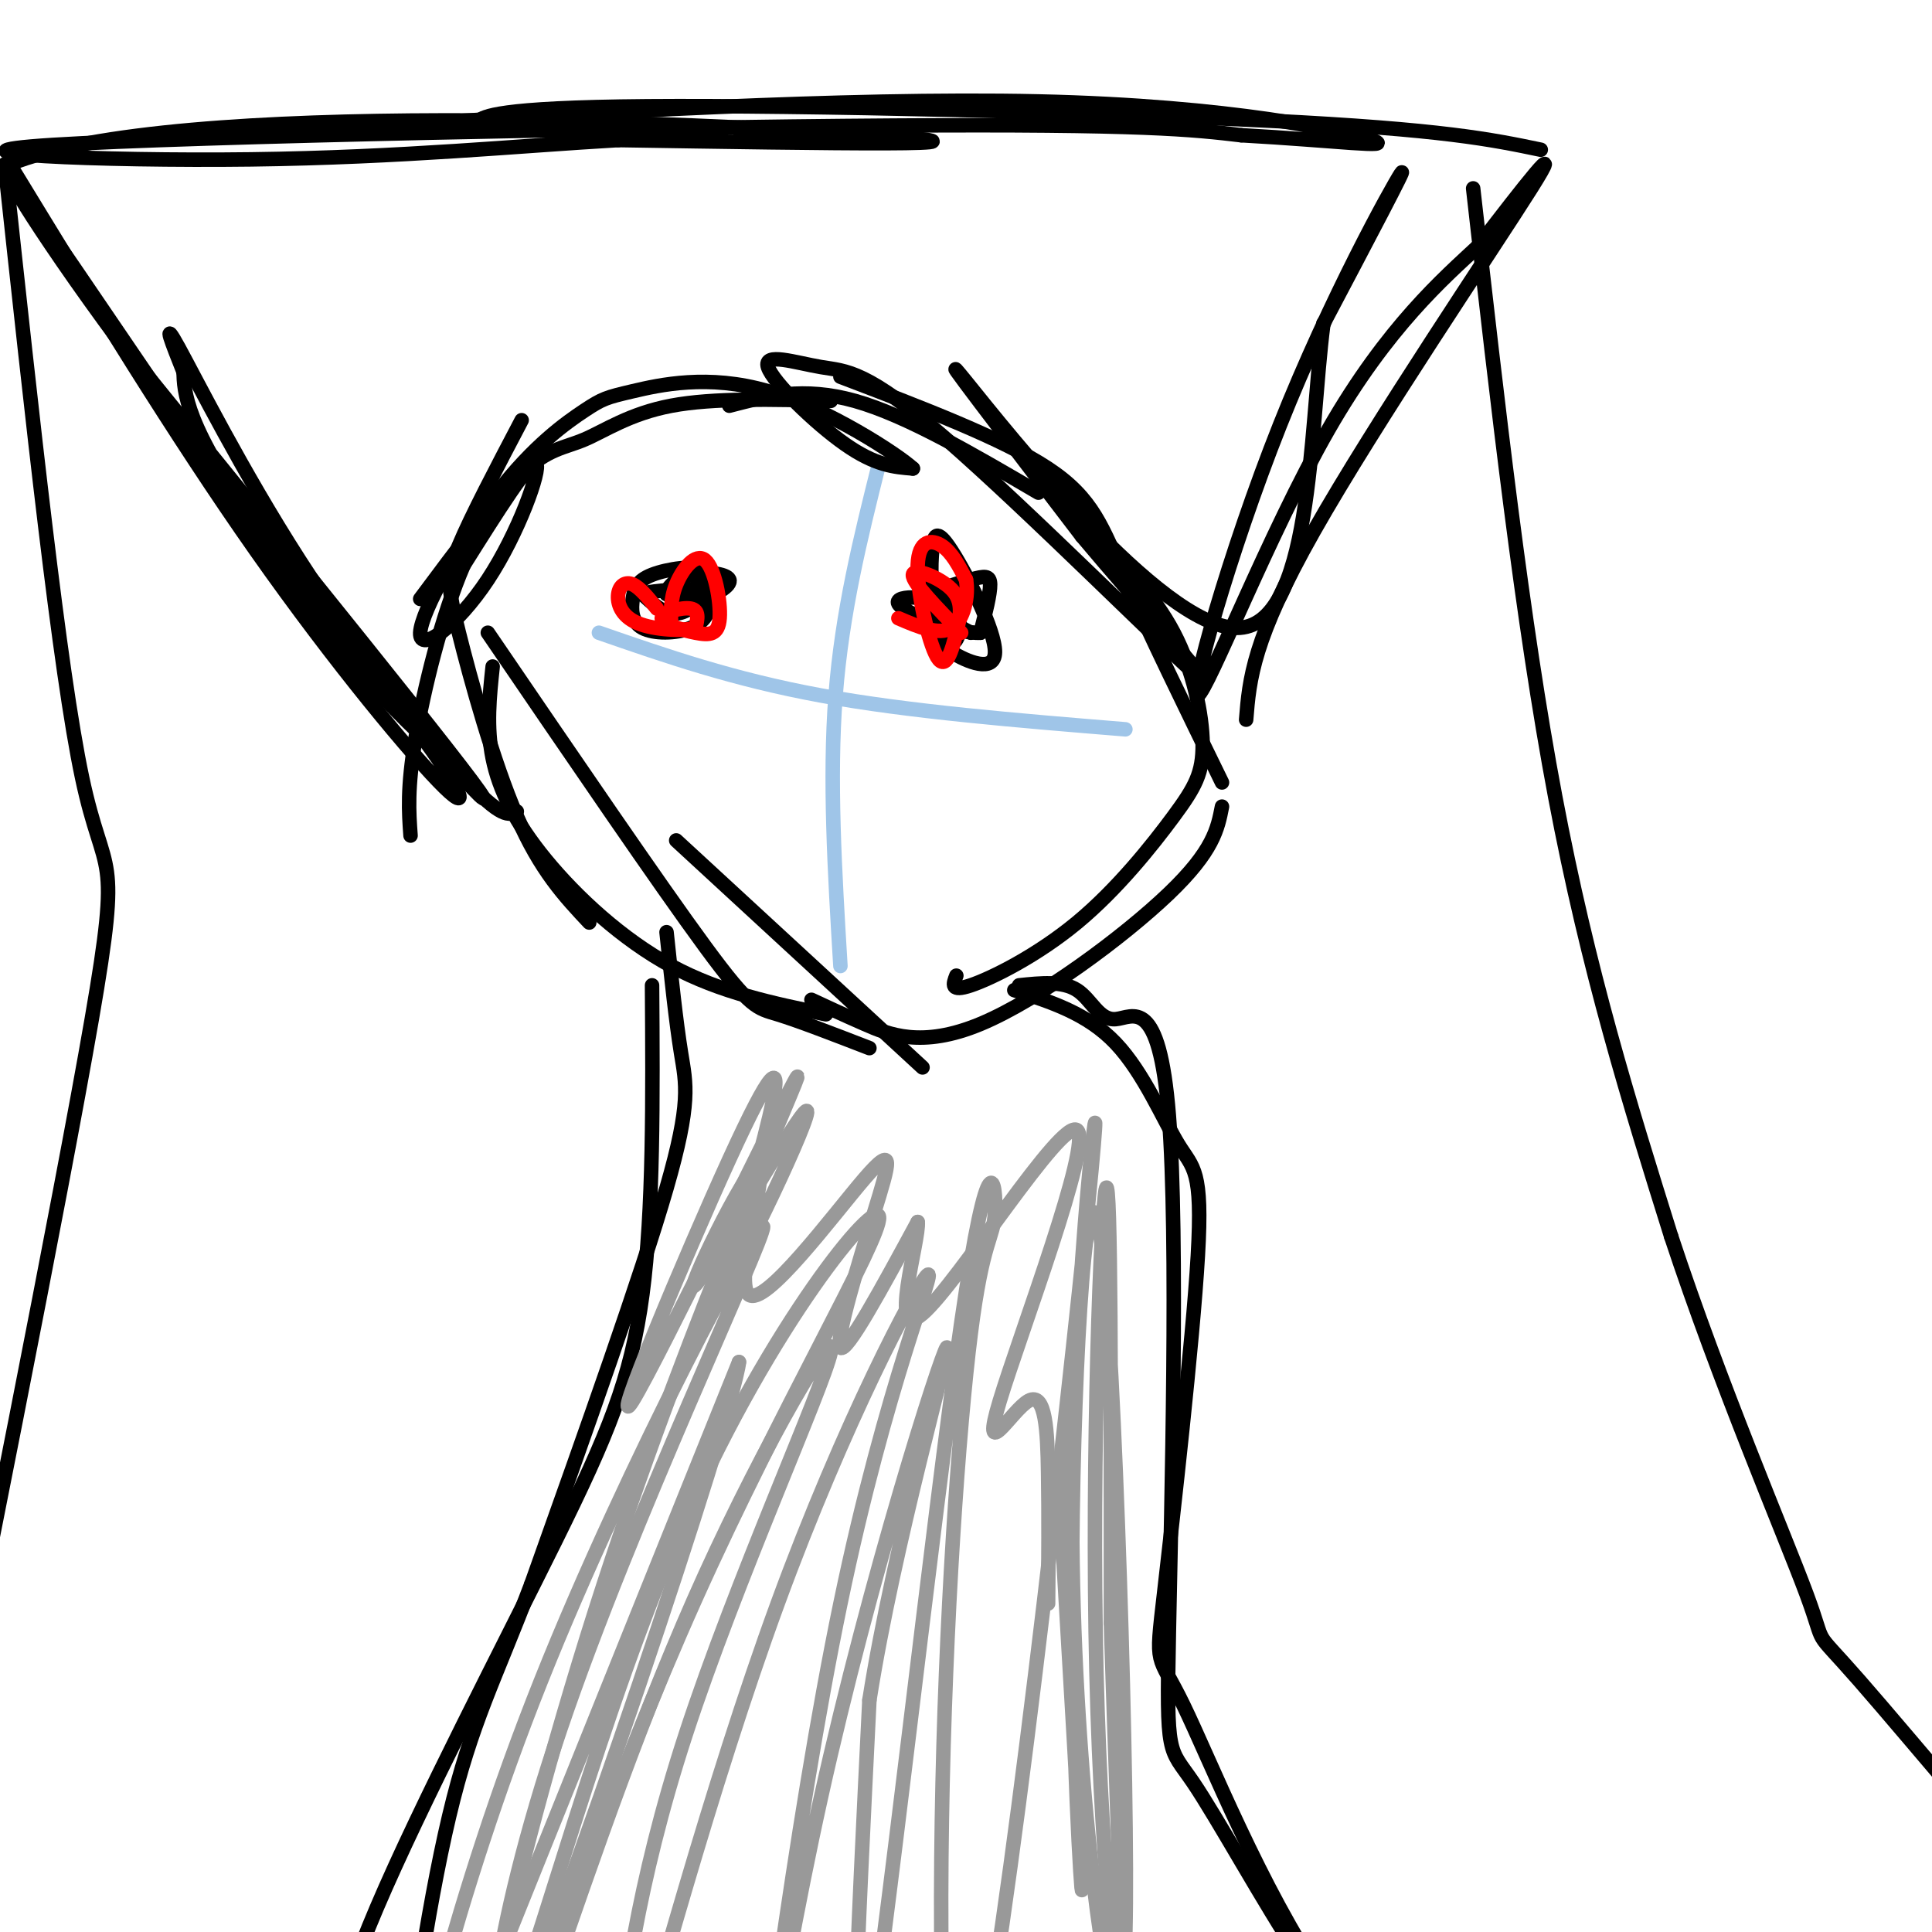<svg viewBox='0 0 400 400' version='1.1' xmlns='http://www.w3.org/2000/svg' xmlns:xlink='http://www.w3.org/1999/xlink'><g fill='none' stroke='#9fc5e8' stroke-width='3' stroke-linecap='round' stroke-linejoin='round'><path d='M124,131c13.917,4.833 27.833,9.667 46,13c18.167,3.333 40.583,5.167 63,7'/><path d='M182,96c-3.833,15.333 -7.667,30.667 -9,48c-1.333,17.333 -0.167,36.667 1,56'/></g>
<g fill='none' stroke='#000000' stroke-width='3' stroke-linecap='round' stroke-linejoin='round'><path d='M191,221c0.000,0.000 -51.000,-47.000 -51,-47'/><path d='M180,217c-7.356,-2.844 -14.711,-5.689 -19,-7c-4.289,-1.311 -5.511,-1.089 -15,-14c-9.489,-12.911 -27.244,-38.956 -45,-65'/><path d='M122,191c-5.060,-5.381 -10.119,-10.762 -15,-22c-4.881,-11.238 -9.583,-28.333 -12,-38c-2.417,-9.667 -2.548,-11.905 0,-18c2.548,-6.095 7.774,-16.048 13,-26'/><path d='M172,83c-12.173,-0.315 -24.345,-0.631 -33,1c-8.655,1.631 -13.792,5.208 -18,7c-4.208,1.792 -7.488,1.798 -13,7c-5.512,5.202 -13.256,15.601 -21,26'/><path d='M102,138c-0.661,6.250 -1.321,12.500 0,19c1.321,6.500 4.625,13.250 11,21c6.375,7.750 15.821,16.500 26,22c10.179,5.500 21.089,7.750 32,10'/><path d='M168,207c3.030,1.417 6.060,2.833 11,5c4.940,2.167 11.792,5.083 24,0c12.208,-5.083 29.774,-18.167 39,-27c9.226,-8.833 10.113,-13.417 11,-18'/><path d='M198,202c-0.671,1.732 -1.342,3.463 3,2c4.342,-1.463 13.697,-6.121 22,-13c8.303,-6.879 15.556,-15.978 20,-22c4.444,-6.022 6.081,-8.968 6,-15c-0.081,-6.032 -1.880,-15.152 -6,-23c-4.120,-7.848 -10.560,-14.424 -17,-21'/><path d='M253,162c-7.622,-15.600 -15.244,-31.200 -20,-42c-4.756,-10.800 -6.644,-16.800 -16,-23c-9.356,-6.200 -26.178,-12.600 -43,-19'/><path d='M215,102c-13.667,-8.000 -27.333,-16.000 -38,-19c-10.667,-3.000 -18.333,-1.000 -26,1'/><path d='M107,168c-1.554,0.792 -3.107,1.583 -11,-7c-7.893,-8.583 -22.125,-26.542 -34,-45c-11.875,-18.458 -21.393,-37.417 -25,-44c-3.607,-6.583 -1.304,-0.792 1,5'/><path d='M38,77c0.143,3.845 -0.000,10.958 16,33c16.000,22.042 48.143,59.012 46,55c-2.143,-4.012 -38.571,-49.006 -75,-94'/><path d='M25,71c-18.583,-25.083 -27.542,-40.792 -19,-29c8.542,11.792 34.583,51.083 51,74c16.417,22.917 23.208,29.458 30,36'/><path d='M87,152c7.488,10.024 11.208,17.083 5,11c-6.208,-6.083 -22.345,-25.310 -39,-49c-16.655,-23.690 -33.827,-51.845 -51,-80'/><path d='M2,34c34.200,-13.822 145.200,-8.378 179,-6c33.800,2.378 -9.600,1.689 -53,1'/><path d='M128,29c-20.381,1.172 -44.834,3.603 -76,4c-31.166,0.397 -69.045,-1.239 -41,-3c28.045,-1.761 122.013,-3.646 174,-4c51.987,-0.354 61.994,0.823 72,2'/><path d='M257,28c19.528,1.085 32.348,2.796 27,1c-5.348,-1.796 -28.863,-7.099 -69,-8c-40.137,-0.901 -96.896,2.600 -119,4c-22.104,1.400 -9.552,0.700 3,0'/><path d='M99,25c1.369,-0.786 3.292,-2.750 35,-3c31.708,-0.250 93.202,1.214 129,3c35.798,1.786 45.899,3.893 56,6'/><path d='M258,149c0.667,-8.311 1.333,-16.622 14,-39c12.667,-22.378 37.333,-58.822 45,-71c7.667,-12.178 -1.667,-0.089 -11,12'/><path d='M306,51c-6.929,6.465 -18.752,16.627 -31,38c-12.248,21.373 -24.922,53.956 -27,55c-2.078,1.044 6.441,-29.450 17,-56c10.559,-26.550 23.160,-49.157 25,-52c1.840,-2.843 -7.080,14.079 -16,31'/><path d='M274,67c-2.929,22.464 -2.250,63.125 -18,63c-15.750,-0.125 -47.929,-41.036 -56,-51c-8.071,-9.964 7.964,11.018 24,32'/><path d='M224,111c11.945,14.266 29.807,33.931 24,29c-5.807,-4.931 -35.282,-34.457 -52,-49c-16.718,-14.543 -20.677,-14.104 -26,-15c-5.323,-0.896 -12.010,-3.126 -11,0c1.010,3.126 9.717,11.607 16,16c6.283,4.393 10.141,4.696 14,5'/><path d='M189,97c-3.036,-2.825 -17.626,-12.386 -30,-16c-12.374,-3.614 -22.532,-1.281 -28,0c-5.468,1.281 -6.244,1.511 -10,4c-3.756,2.489 -10.490,7.236 -18,17c-7.510,9.764 -15.797,24.545 -16,29c-0.203,4.455 7.676,-1.416 14,-11c6.324,-9.584 11.093,-22.881 10,-24c-1.093,-1.119 -8.046,9.941 -15,21'/><path d='M96,117c-4.511,10.378 -8.289,25.822 -10,36c-1.711,10.178 -1.356,15.089 -1,20'/><path d='M305,39c5.083,44.917 10.167,89.833 17,126c6.833,36.167 15.417,63.583 24,91'/><path d='M346,256c10.118,30.617 23.413,61.660 28,74c4.587,12.340 0.466,5.976 11,18c10.534,12.024 35.724,42.435 51,59c15.276,16.565 20.638,19.282 26,22'/><path d='M462,429c4.333,3.667 2.167,1.833 0,0'/><path d='M1,34c5.667,52.511 11.333,105.022 16,127c4.667,21.978 8.333,13.422 2,50c-6.333,36.578 -22.667,118.289 -39,200'/><path d='M-20,411c-7.400,38.489 -6.400,34.711 -6,40c0.400,5.289 0.200,19.644 0,34'/><path d='M138,193c0.978,9.267 1.956,18.533 3,25c1.044,6.467 2.156,10.133 -3,28c-5.156,17.867 -16.578,49.933 -28,82'/><path d='M110,328c-7.533,19.850 -12.367,28.476 -17,48c-4.633,19.524 -9.067,49.944 -10,65c-0.933,15.056 1.633,14.746 4,18c2.367,3.254 4.533,10.073 11,15c6.467,4.927 17.233,7.964 28,11'/><path d='M211,204c4.500,-0.471 9.000,-0.942 12,1c3.000,1.942 4.501,6.296 8,6c3.499,-0.296 8.996,-5.242 11,20c2.004,25.242 0.517,80.673 0,107c-0.517,26.327 -0.062,23.550 5,31c5.062,7.450 14.732,25.129 22,36c7.268,10.871 12.134,14.936 17,19'/><path d='M286,424c9.133,9.267 23.467,22.933 34,31c10.533,8.067 17.267,10.533 24,13'/><path d='M135,204c0.160,23.288 0.321,46.575 -2,64c-2.321,17.425 -7.122,28.987 -18,51c-10.878,22.013 -27.833,54.478 -37,76c-9.167,21.522 -10.545,32.102 -12,43c-1.455,10.898 -2.987,22.114 -3,30c-0.013,7.886 1.494,12.443 3,17'/><path d='M210,205c7.579,2.422 15.158,4.844 21,11c5.842,6.156 9.948,16.046 13,21c3.052,4.954 5.050,4.971 4,23c-1.050,18.029 -5.147,54.070 -7,70c-1.853,15.930 -1.460,11.750 4,23c5.460,11.250 15.989,37.928 29,57c13.011,19.072 28.506,30.536 44,42'/><path d='M139,124c0.649,-2.101 1.298,-4.202 4,-5c2.702,-0.798 7.458,-0.292 8,1c0.542,1.292 -3.131,3.369 -6,4c-2.869,0.631 -4.935,-0.185 -7,-1'/><path d='M138,123c-0.217,-1.272 2.739,-3.953 5,-4c2.261,-0.047 3.825,2.539 4,5c0.175,2.461 -1.040,4.798 -4,6c-2.960,1.202 -7.665,1.269 -10,0c-2.335,-1.269 -2.300,-3.874 -2,-6c0.300,-2.126 0.865,-3.771 4,-5c3.135,-1.229 8.840,-2.041 11,-1c2.160,1.041 0.774,3.934 -1,6c-1.774,2.066 -3.935,3.305 -6,3c-2.065,-0.305 -4.032,-2.152 -6,-4'/><path d='M133,123c2.089,-0.889 10.311,-1.111 13,-1c2.689,0.111 -0.156,0.556 -3,1'/></g>
<g fill='none' stroke='#ff0000' stroke-width='3' stroke-linecap='round' stroke-linejoin='round'><path d='M139,130c-0.144,-2.903 -0.287,-5.806 1,-9c1.287,-3.194 4.006,-6.681 6,-5c1.994,1.681 3.264,8.528 3,12c-0.264,3.472 -2.060,3.570 -5,3c-2.940,-0.570 -7.022,-1.807 -7,-3c0.022,-1.193 4.149,-2.341 6,-2c1.851,0.341 1.425,2.170 1,4'/><path d='M144,130c-2.289,0.708 -8.510,0.478 -12,-1c-3.490,-1.478 -4.247,-4.206 -4,-6c0.247,-1.794 1.499,-2.656 3,-2c1.501,0.656 3.250,2.828 5,5'/></g>
<g fill='none' stroke='#000000' stroke-width='3' stroke-linecap='round' stroke-linejoin='round'><path d='M201,131c-2.815,-1.459 -5.630,-2.918 -7,-6c-1.370,-3.082 -1.296,-7.789 -1,-11c0.296,-3.211 0.814,-4.928 4,0c3.186,4.928 9.041,16.501 9,21c-0.041,4.499 -5.978,1.923 -9,0c-3.022,-1.923 -3.130,-3.195 -4,-5c-0.870,-1.805 -2.501,-4.144 -1,-6c1.501,-1.856 6.135,-3.231 9,-4c2.865,-0.769 3.961,-0.934 4,1c0.039,1.934 -0.981,5.967 -2,10'/><path d='M203,131c-4.826,0.285 -15.890,-4.001 -17,-6c-1.110,-1.999 7.733,-1.711 11,1c3.267,2.711 0.956,7.845 0,7c-0.956,-0.845 -0.559,-7.670 -1,-9c-0.441,-1.330 -1.721,2.835 -3,7'/></g>
<g fill='none' stroke='#ff0000' stroke-width='3' stroke-linecap='round' stroke-linejoin='round'><path d='M199,131c-5.081,-5.217 -10.161,-10.435 -10,-12c0.161,-1.565 5.564,0.521 8,3c2.436,2.479 1.904,5.349 1,9c-0.904,3.651 -2.180,8.082 -4,5c-1.820,-3.082 -4.182,-13.676 -4,-19c0.182,-5.324 2.909,-5.378 5,-4c2.091,1.378 3.545,4.189 5,7'/><path d='M200,120c0.600,3.400 -0.400,8.400 -3,10c-2.600,1.600 -6.800,-0.200 -11,-2'/></g>
<g fill='none' stroke='#999999' stroke-width='3' stroke-linecap='round' stroke-linejoin='round'><path d='M219,303c2.467,41.966 4.934,83.932 5,88c0.066,4.068 -2.270,-29.762 -2,-70c0.270,-40.238 3.144,-86.884 6,-64c2.856,22.884 5.693,115.299 5,143c-0.693,27.701 -4.917,-9.311 -6,-54c-1.083,-44.689 0.976,-97.054 2,-100c1.024,-2.946 1.012,43.527 1,90'/><path d='M230,336c1.082,35.946 3.287,80.812 1,79c-2.287,-1.812 -9.065,-50.300 -9,-101c0.065,-50.700 6.973,-103.610 4,-72c-2.973,31.610 -15.826,147.740 -23,184c-7.174,36.260 -8.669,-7.350 -8,-49c0.669,-41.650 3.503,-81.340 6,-101c2.497,-19.660 4.659,-19.290 5,-25c0.341,-5.710 -1.139,-17.499 -7,23c-5.861,40.499 -16.103,133.285 -20,155c-3.897,21.715 -1.448,-27.643 1,-77'/><path d='M180,352c5.058,-32.297 17.203,-74.539 16,-73c-1.203,1.539 -15.754,46.859 -26,93c-10.246,46.141 -16.188,93.104 -15,83c1.188,-10.104 9.505,-77.276 19,-123c9.495,-45.724 20.169,-69.999 18,-68c-2.169,1.999 -17.182,30.274 -31,68c-13.818,37.726 -26.441,84.904 -32,104c-5.559,19.096 -4.053,10.108 -2,-6c2.053,-16.108 4.653,-39.338 15,-71c10.347,-31.662 28.439,-71.755 30,-79c1.561,-7.245 -13.411,18.359 -26,46c-12.589,27.641 -22.794,57.321 -33,87'/><path d='M113,413c-0.883,0.198 13.411,-42.806 31,-82c17.589,-39.194 38.474,-74.578 38,-79c-0.474,-4.422 -22.308,22.119 -40,62c-17.692,39.881 -31.241,93.100 -37,105c-5.759,11.900 -3.728,-17.521 11,-61c14.728,-43.479 42.154,-101.015 42,-104c-0.154,-2.985 -27.887,48.581 -46,94c-18.113,45.419 -26.607,84.690 -32,107c-5.393,22.310 -7.684,27.660 5,-4c12.684,-31.660 40.342,-100.330 68,-169'/><path d='M153,282c-1.035,10.080 -37.622,119.780 -49,143c-11.378,23.220 2.452,-40.041 21,-97c18.548,-56.959 41.815,-107.616 40,-105c-1.815,2.616 -28.713,58.505 -34,67c-5.287,8.495 11.038,-30.405 20,-50c8.962,-19.595 10.561,-19.884 9,-12c-1.561,7.884 -6.280,23.942 -11,40'/><path d='M149,268c4.018,-5.155 19.562,-38.044 18,-38c-1.562,0.044 -20.231,33.020 -23,36c-2.769,2.980 10.362,-24.036 13,-25c2.638,-0.964 -5.219,24.123 -2,27c3.219,2.877 17.512,-16.456 24,-24c6.488,-7.544 5.170,-3.300 2,7c-3.170,10.300 -8.191,26.657 -7,28c1.191,1.343 8.596,-12.329 16,-26'/><path d='M190,253c0.478,3.509 -6.327,25.281 1,19c7.327,-6.281 28.787,-40.617 32,-38c3.213,2.617 -11.819,42.186 -16,56c-4.181,13.814 2.490,1.873 6,0c3.510,-1.873 3.860,6.322 4,15c0.140,8.678 0.070,17.839 0,27'/></g>
</svg>